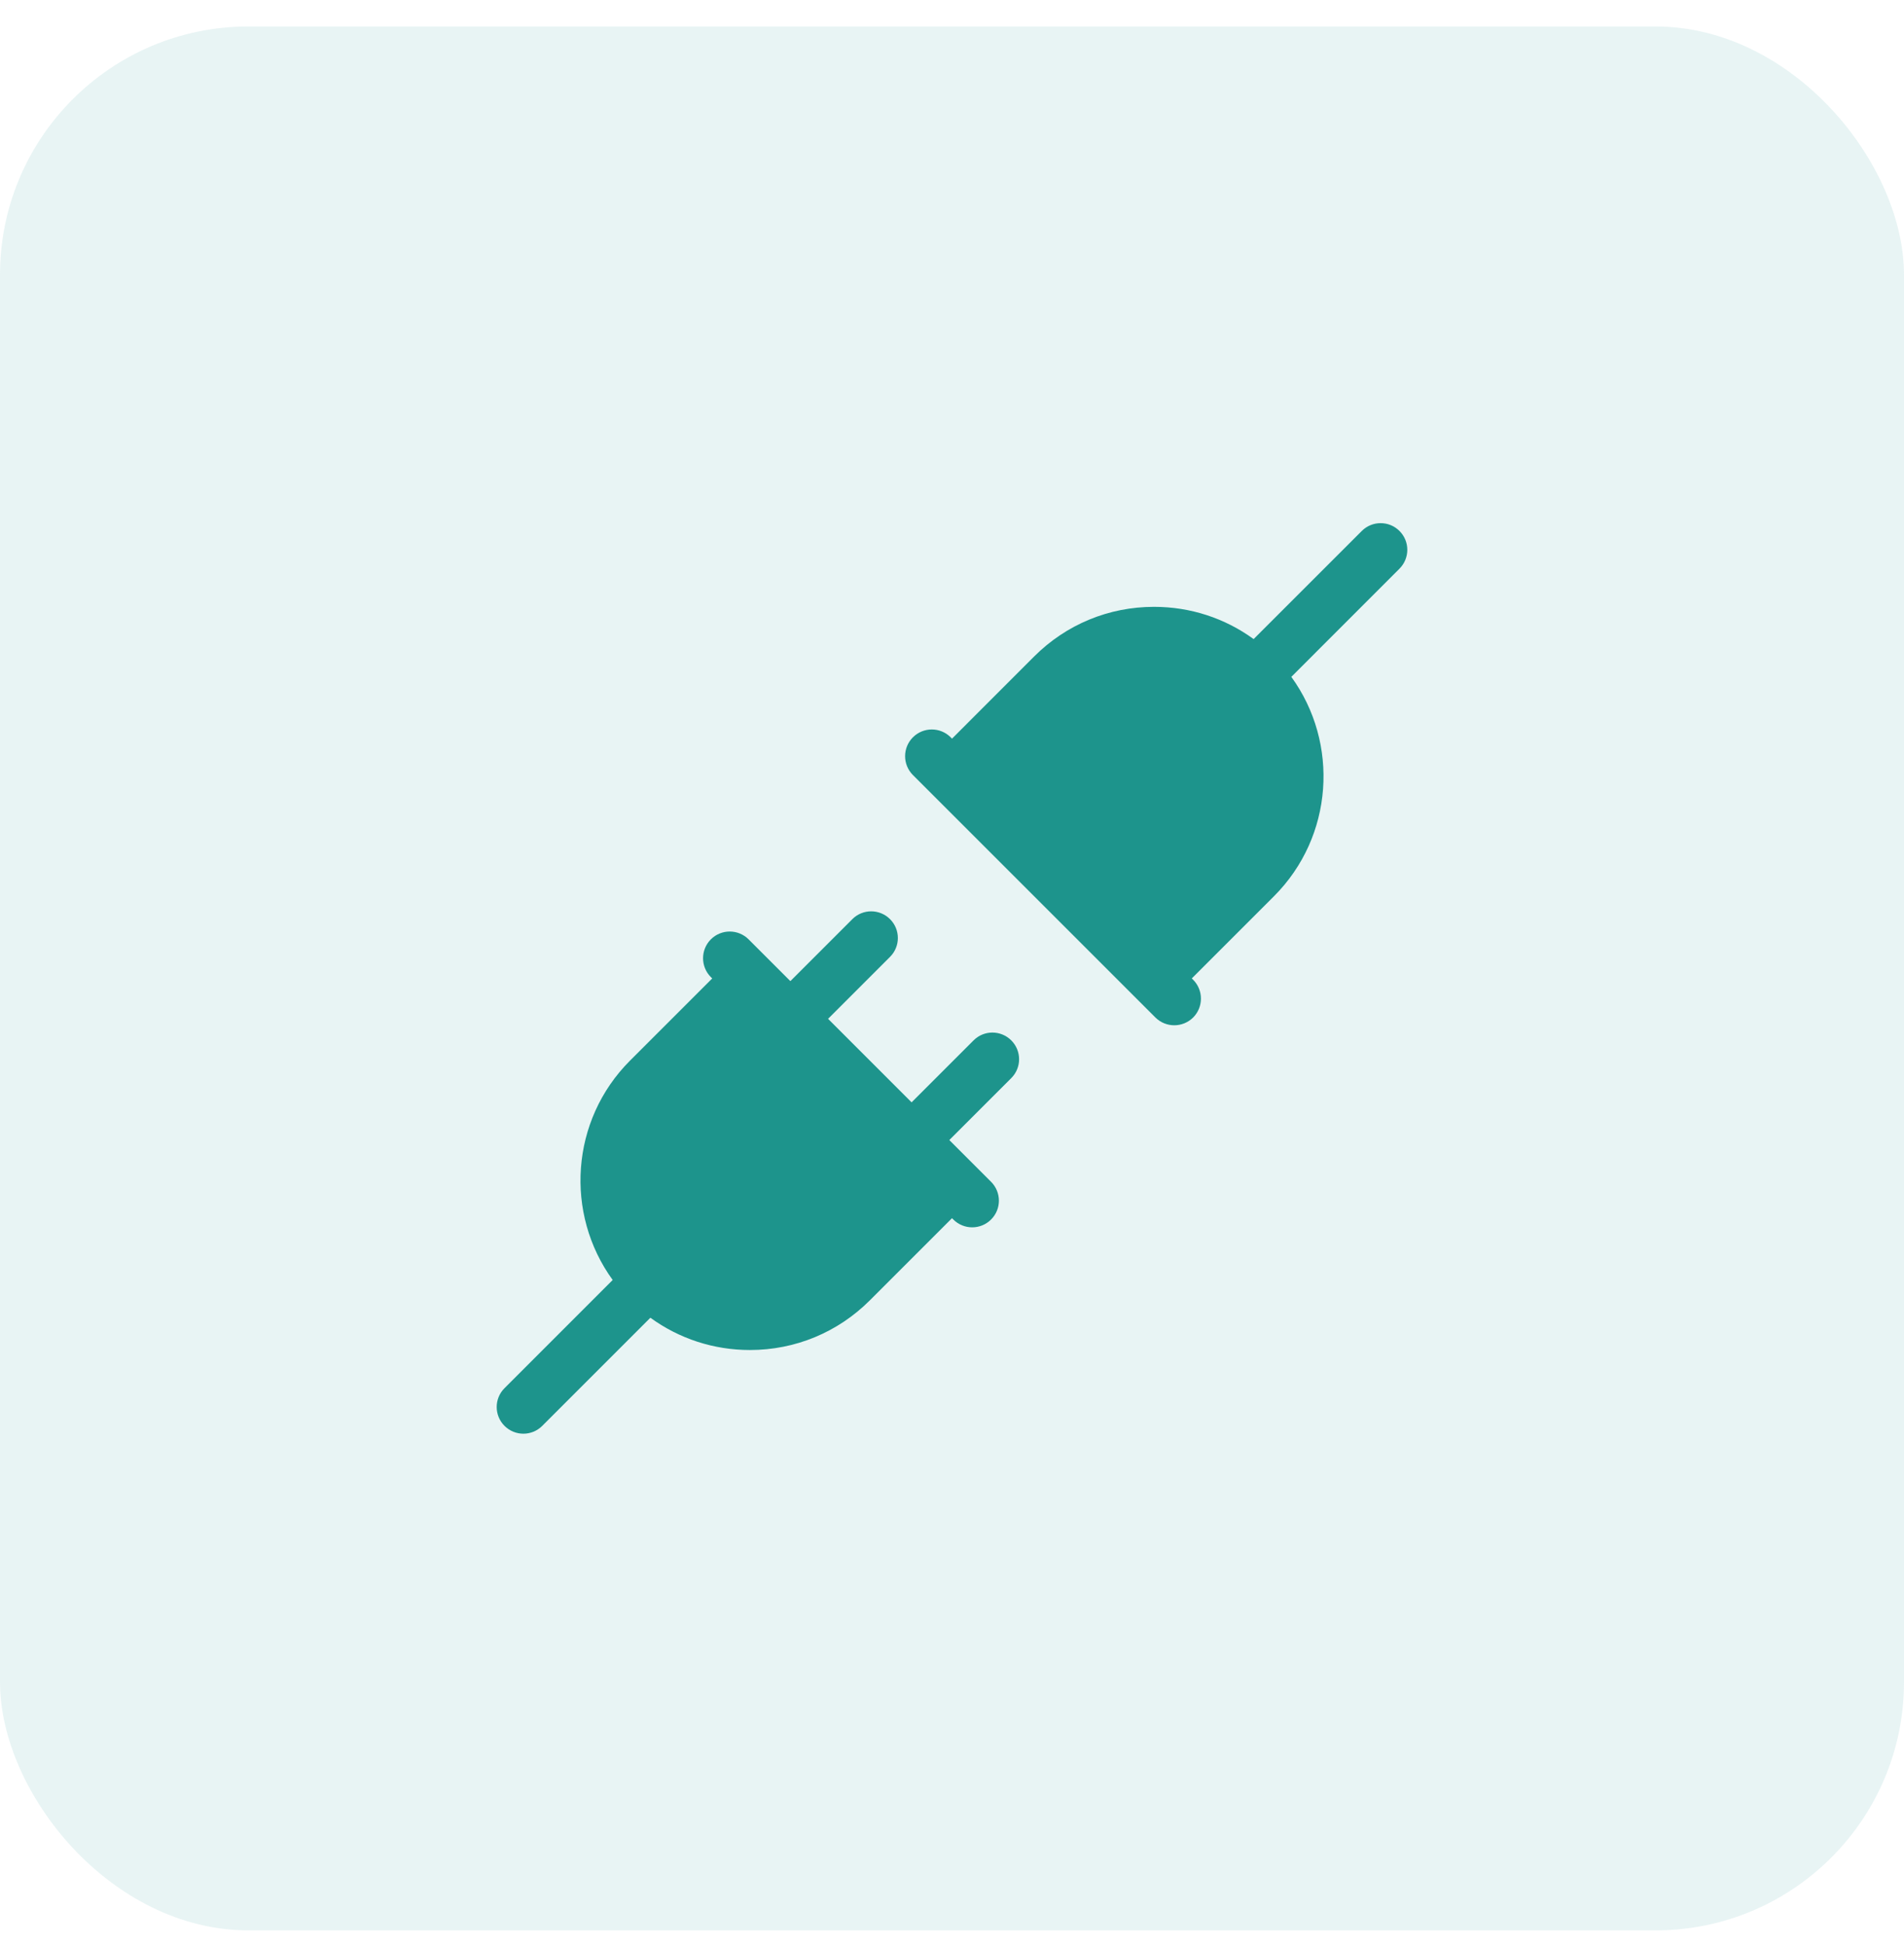 <svg width="46" height="47" viewBox="0 0 46 47" fill="none" xmlns="http://www.w3.org/2000/svg">
<rect y="0.64" width="46" height="46" rx="6" fill="#1D948C" fill-opacity="0.1"/>
<g clip-path="url(#clip0_1497_4844)">
<path d="M24.432 25.137C24.18 24.885 23.772 24.885 23.521 25.137L22.024 26.634L20.006 24.616L21.503 23.119C21.755 22.868 21.755 22.459 21.503 22.208C21.251 21.956 20.843 21.956 20.592 22.208L19.095 23.705L18.574 23.184C18.574 23.184 18.086 22.696 18.086 22.696C17.834 22.444 17.426 22.444 17.174 22.696C16.923 22.948 16.923 23.356 17.174 23.608L17.207 23.64L15.222 25.625C13.78 27.067 13.64 29.326 14.802 30.926L12.189 33.54C11.937 33.791 11.937 34.199 12.189 34.451C12.315 34.577 12.48 34.64 12.645 34.64C12.809 34.64 12.975 34.577 13.1 34.451L15.713 31.838C16.408 32.344 17.242 32.618 18.118 32.618C18.118 32.618 18.119 32.618 18.118 32.618C19.212 32.618 20.241 32.192 21.015 31.418L23 29.433L23.032 29.465C23.158 29.591 23.323 29.654 23.488 29.654C23.653 29.654 23.818 29.591 23.944 29.465C24.196 29.214 24.196 28.806 23.944 28.554L22.935 27.545L24.432 26.048C24.684 25.797 24.684 25.389 24.432 25.137Z" fill="#1D948C"/>
<path d="M33.811 12.829C33.56 12.577 33.151 12.577 32.9 12.829L30.287 15.441C29.592 14.935 28.758 14.662 27.881 14.662C26.787 14.662 25.759 15.088 24.985 15.861L23 17.847L22.968 17.814C22.716 17.562 22.308 17.562 22.056 17.814C21.804 18.066 21.804 18.474 22.056 18.726L27.914 24.584C28.04 24.709 28.205 24.772 28.37 24.772C28.535 24.772 28.7 24.709 28.826 24.584C29.077 24.332 29.077 23.924 28.826 23.672L28.793 23.64L30.778 21.655C32.22 20.213 32.36 17.954 31.198 16.354L33.811 13.74C34.063 13.488 34.063 13.08 33.811 12.829Z" fill="#1D948C"/>
</g>
<defs>
<clipPath id="clip0_1497_4844">
<rect width="22" height="22" fill="white" transform="translate(12 12.64)"/>
</clipPath>
</defs>
</svg>
